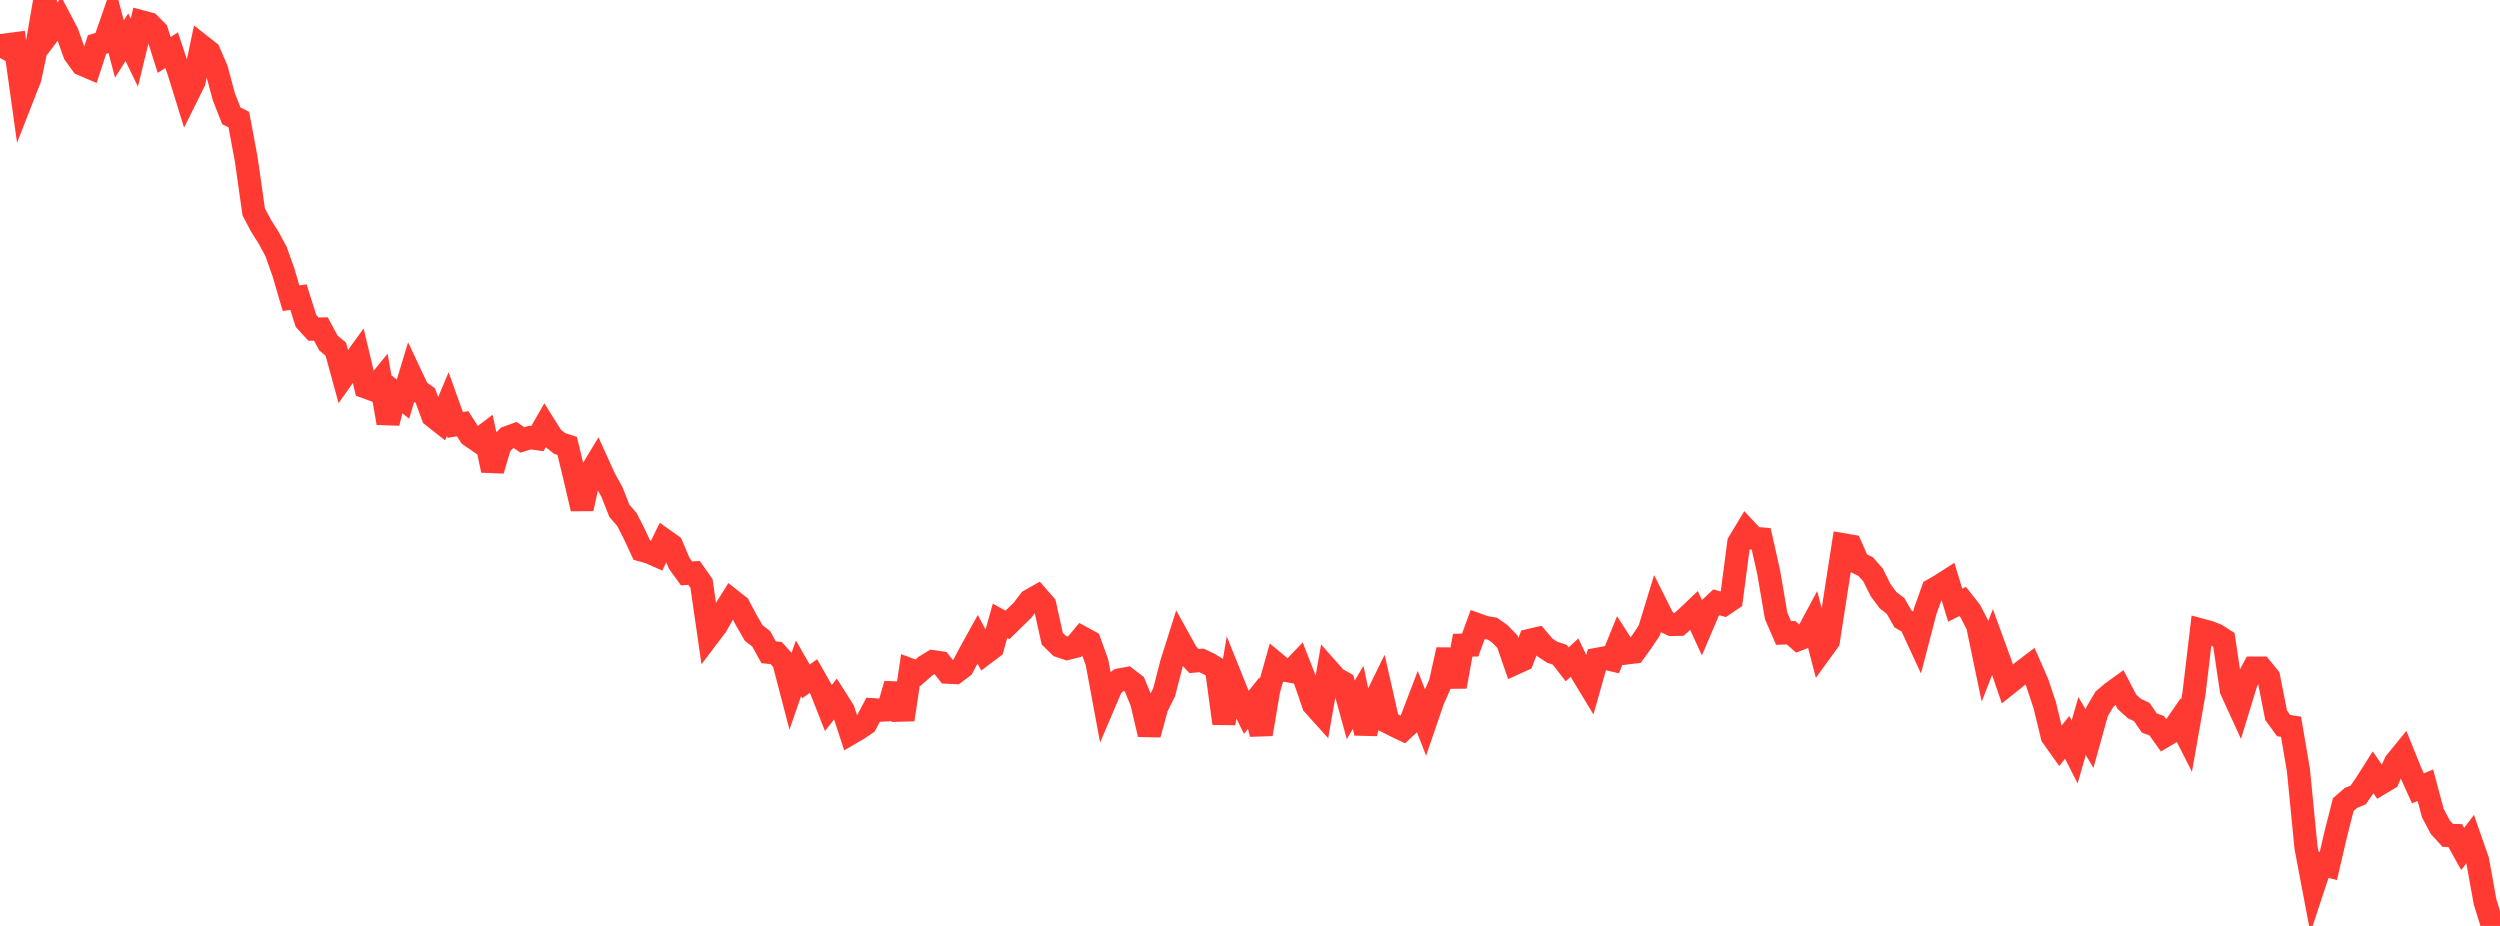 <?xml version="1.0" standalone="no"?>
<!DOCTYPE svg PUBLIC "-//W3C//DTD SVG 1.1//EN" "http://www.w3.org/Graphics/SVG/1.1/DTD/svg11.dtd">

<svg width="135" height="50" viewBox="0 0 135 50" preserveAspectRatio="none" 
  xmlns="http://www.w3.org/2000/svg"
  xmlns:xlink="http://www.w3.org/1999/xlink">


<polyline points="0.0, 3.128 0.403, 2.417 0.806, 2.364 1.209, 5.258 1.612, 4.23 2.015, 2.339 2.418, 0.0 2.821, 1.548 3.224, 1.011 3.627, 1.778 4.03, 2.908 4.433, 3.467 4.836, 3.639 5.239, 2.405 5.642, 2.283 6.045, 1.127 6.448, 2.647 6.851, 2.007 7.254, 2.84 7.657, 1.183 8.06, 1.291 8.463, 1.694 8.866, 2.969 9.269, 2.708 9.672, 3.914 10.075, 5.216 10.478, 4.406 10.881, 2.487 11.284, 2.802 11.687, 3.736 12.09, 5.231 12.493, 6.257 12.896, 6.458 13.299, 8.617 13.701, 11.446 14.104, 12.204 14.507, 12.839 14.91, 13.592 15.313, 14.726 15.716, 16.102 16.119, 16.047 16.522, 17.332 16.925, 17.772 17.328, 17.765 17.731, 18.518 18.134, 18.856 18.537, 20.331 18.94, 19.761 19.343, 19.204 19.746, 20.896 20.149, 21.044 20.552, 20.55 20.955, 22.84 21.358, 21.236 21.761, 21.552 22.164, 20.218 22.567, 21.072 22.97, 21.366 23.373, 22.465 23.776, 22.782 24.179, 21.823 24.582, 22.946 24.985, 22.882 25.388, 23.516 25.791, 23.793 26.194, 23.488 26.597, 25.398 27.0, 24.041 27.403, 23.626 27.806, 23.481 28.209, 23.757 28.612, 23.63 29.015, 23.688 29.418, 22.989 29.821, 23.63 30.224, 23.948 30.627, 24.078 31.03, 25.739 31.433, 27.469 31.836, 25.62 32.239, 24.954 32.642, 25.845 33.045, 26.565 33.448, 27.588 33.851, 28.049 34.254, 28.839 34.657, 29.705 35.06, 29.817 35.463, 29.996 35.866, 29.165 36.269, 29.451 36.672, 30.408 37.075, 30.964 37.478, 30.936 37.881, 31.509 38.284, 34.303 38.687, 33.771 39.09, 33.05 39.493, 32.408 39.896, 32.729 40.299, 33.487 40.701, 34.185 41.104, 34.495 41.507, 35.223 41.91, 35.263 42.313, 35.704 42.716, 37.249 43.119, 36.087 43.522, 36.794 43.925, 36.507 44.328, 37.213 44.731, 38.234 45.134, 37.722 45.537, 38.358 45.94, 39.59 46.343, 39.355 46.746, 39.084 47.149, 38.325 47.552, 38.349 47.955, 38.328 48.358, 36.943 48.761, 38.858 49.164, 36.177 49.567, 36.326 49.97, 35.974 50.373, 35.729 50.776, 35.789 51.179, 36.299 51.582, 36.319 51.985, 36.014 52.388, 35.244 52.791, 34.516 53.194, 35.27 53.597, 34.966 54.0, 33.525 54.403, 33.746 54.806, 33.351 55.209, 32.962 55.612, 32.432 56.015, 32.204 56.418, 32.666 56.821, 34.489 57.224, 34.883 57.627, 35.016 58.03, 34.915 58.433, 34.434 58.836, 34.654 59.239, 35.776 59.642, 37.947 60.045, 37.001 60.448, 36.717 60.851, 36.643 61.254, 36.949 61.657, 37.929 62.06, 39.657 62.463, 38.187 62.866, 37.375 63.269, 35.807 63.672, 34.535 64.075, 35.264 64.478, 35.698 64.881, 35.661 65.284, 35.854 65.687, 36.092 66.09, 39.062 66.493, 36.655 66.896, 37.657 67.299, 38.471 67.701, 37.967 68.104, 39.644 68.507, 37.259 68.91, 35.843 69.313, 36.177 69.716, 36.25 70.119, 35.829 70.522, 36.864 70.925, 38.043 71.328, 38.491 71.731, 36.184 72.134, 36.638 72.537, 36.867 72.94, 38.332 73.343, 37.654 73.746, 39.597 74.149, 38.043 74.552, 37.22 74.955, 38.996 75.358, 39.201 75.761, 39.393 76.164, 39.017 76.567, 37.962 76.97, 38.992 77.373, 37.815 77.776, 36.901 78.179, 35.088 78.582, 37.078 78.985, 34.84 79.388, 34.833 79.791, 33.738 80.194, 33.882 80.597, 33.949 81.0, 34.238 81.403, 34.654 81.806, 35.819 82.209, 35.636 82.612, 34.579 83.015, 34.486 83.418, 34.958 83.821, 35.221 84.224, 35.356 84.627, 35.874 85.03, 35.507 85.433, 36.365 85.836, 37.029 86.239, 35.603 86.642, 35.53 87.045, 35.627 87.448, 34.629 87.851, 35.257 88.254, 35.208 88.657, 34.65 89.06, 34.046 89.463, 32.729 89.866, 33.535 90.269, 33.722 90.672, 33.713 91.075, 33.354 91.478, 32.972 91.881, 33.849 92.284, 32.902 92.687, 32.524 93.09, 32.64 93.493, 32.368 93.896, 29.301 94.299, 28.633 94.701, 29.064 95.104, 29.1 95.507, 30.894 95.91, 33.254 96.313, 34.181 96.716, 34.165 97.119, 34.522 97.522, 34.367 97.925, 33.617 98.328, 35.165 98.731, 34.609 99.134, 32.008 99.537, 29.418 99.94, 29.487 100.343, 30.4 100.746, 30.596 101.149, 31.057 101.552, 31.869 101.955, 32.41 102.358, 32.72 102.761, 33.423 103.164, 33.65 103.567, 34.522 103.97, 32.976 104.373, 31.852 104.776, 31.621 105.179, 31.362 105.582, 32.68 105.985, 32.477 106.388, 32.986 106.791, 33.766 107.194, 35.699 107.597, 34.665 108.0, 35.769 108.403, 36.944 108.806, 36.624 109.209, 36.268 109.612, 35.962 110.015, 36.881 110.418, 38.087 110.821, 39.758 111.224, 40.323 111.627, 39.812 112.03, 40.605 112.433, 39.207 112.836, 39.888 113.239, 38.437 113.642, 37.752 114.045, 37.409 114.448, 37.118 114.851, 37.894 115.254, 38.258 115.657, 38.449 116.06, 39.041 116.463, 39.188 116.866, 39.752 117.269, 39.513 117.672, 38.929 118.075, 39.723 118.478, 37.434 118.881, 34.029 119.284, 34.137 119.687, 34.295 120.09, 34.554 120.493, 37.265 120.896, 38.146 121.299, 36.83 121.701, 36.079 122.104, 36.079 122.507, 36.576 122.91, 38.623 123.313, 39.178 123.716, 39.245 124.119, 41.622 124.522, 45.757 124.925, 47.882 125.328, 46.662 125.731, 46.763 126.134, 45.031 126.537, 43.446 126.94, 43.096 127.343, 42.926 127.746, 42.346 128.149, 41.709 128.552, 42.297 128.955, 42.057 129.358, 41.175 129.761, 40.681 130.164, 41.68 130.567, 42.569 130.97, 42.402 131.373, 43.906 131.776, 44.669 132.179, 45.111 132.582, 45.119 132.985, 45.843 133.388, 45.311 133.791, 46.467 134.194, 48.704 134.597, 50.0 135.0, 49.58" fill="none" stroke="#ff3a33" stroke-width="1.25"/>

</svg>
